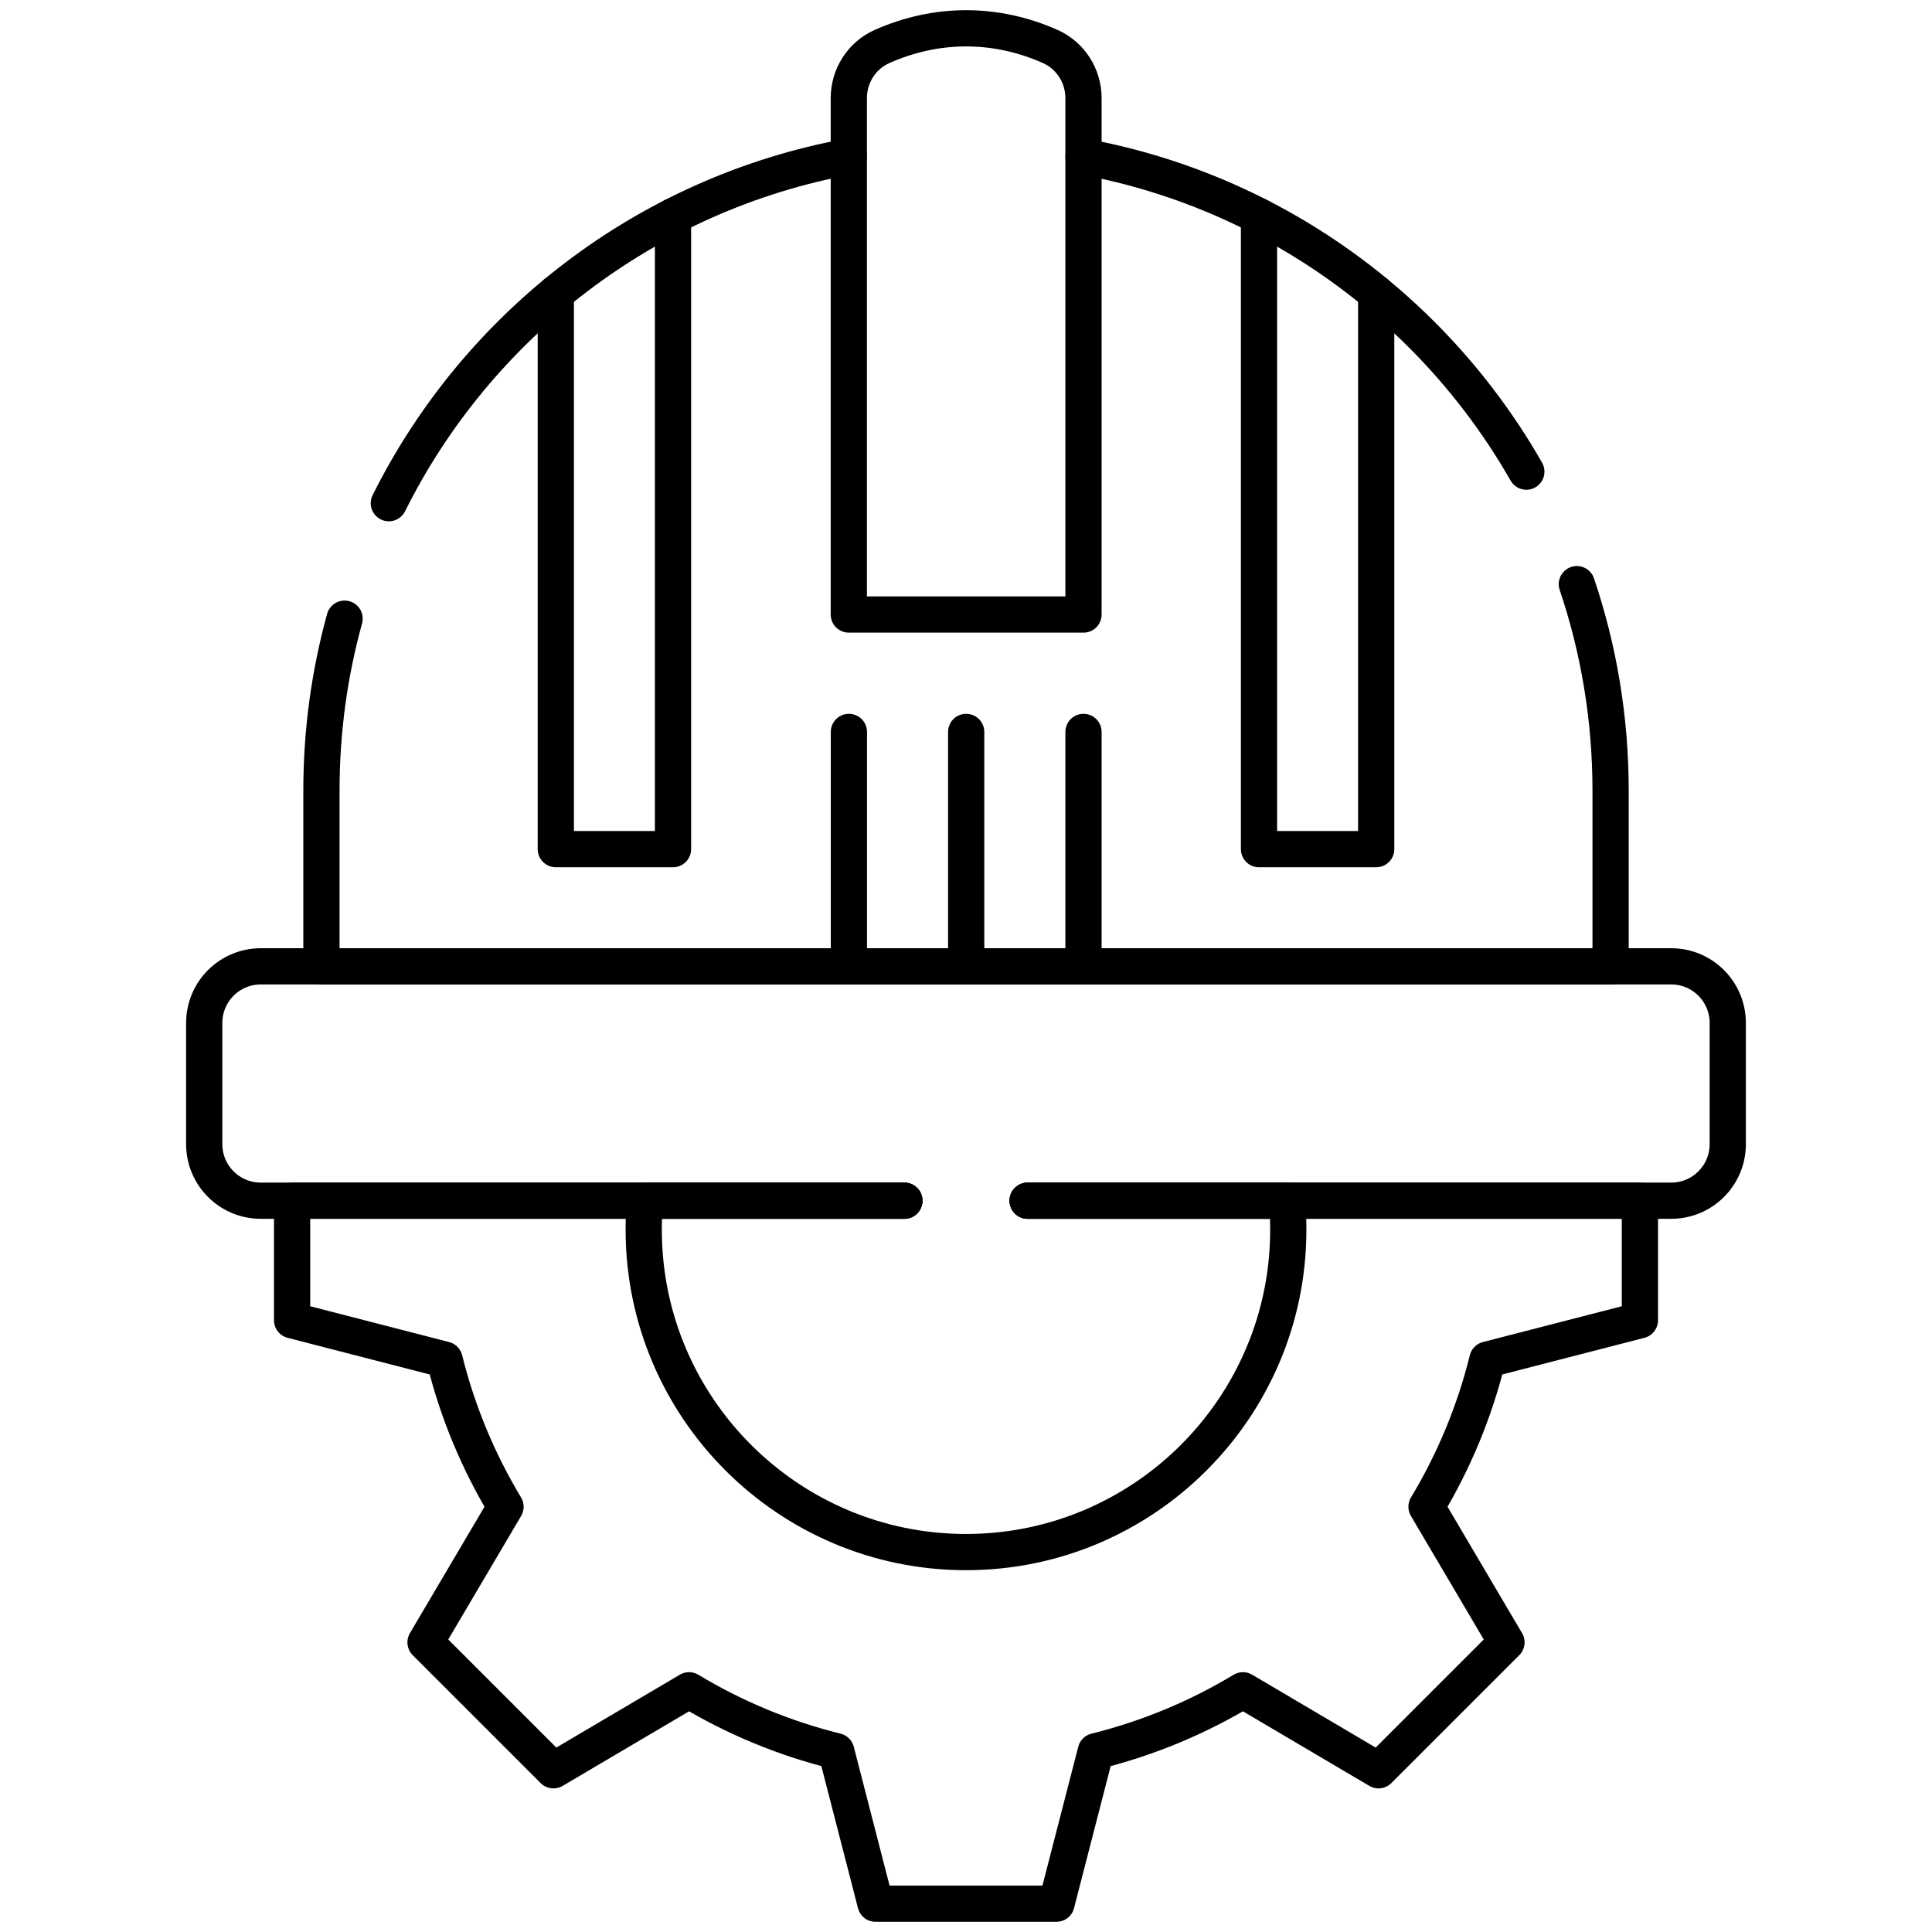 <?xml version="1.0"?>
<svg xmlns="http://www.w3.org/2000/svg" width="64" height="64" viewBox="0 0 64 64" fill="none">
<path d="M12.881 16.669C15.827 10.763 21.426 6.415 28.118 5.187" stroke="black" stroke-width="1.2" stroke-miterlimit="10" stroke-linecap="round" stroke-linejoin="round"/>
<path d="M52.235 19.351C52.96 21.497 53.353 23.797 53.353 26.188V32.011H10.648V26.188C10.648 24.216 10.915 22.306 11.415 20.494" stroke="black" stroke-width="1.2" stroke-miterlimit="10" stroke-linecap="round" stroke-linejoin="round"/>
<path d="M35.892 5.189C40.228 5.986 44.105 8.095 47.098 11.088C48.444 12.434 49.612 13.959 50.562 15.624" stroke="black" stroke-width="1.2" stroke-miterlimit="10" stroke-linecap="round" stroke-linejoin="round"/>
<path d="M34.042 39.775H55.36C56.396 39.775 57.234 38.937 57.234 37.901V33.886C57.234 32.851 56.396 32.011 55.36 32.011H8.64C7.604 32.011 6.765 32.851 6.765 33.886V37.901C6.765 38.937 7.604 39.775 8.64 39.775H29.957" stroke="black" stroke-width="1.2" stroke-miterlimit="10" stroke-linecap="round" stroke-linejoin="round"/>
<path d="M34.791 1.54C32.984 0.737 31.025 0.737 29.219 1.54C28.546 1.839 28.118 2.513 28.118 3.249V20.357H35.892V3.249C35.892 2.513 35.463 1.839 34.791 1.54Z" stroke="black" stroke-width="1.2" stroke-miterlimit="10" stroke-linecap="round" stroke-linejoin="round"/>
<path d="M18.412 9.715V28.129H22.294V7.163" stroke="black" stroke-width="1.2" stroke-miterlimit="10" stroke-linecap="round" stroke-linejoin="round"/>
<path d="M45.588 9.715V28.129H41.706V7.163" stroke="black" stroke-width="1.2" stroke-miterlimit="10" stroke-linecap="round" stroke-linejoin="round"/>
<path d="M28.121 24.246V31.996" stroke="black" stroke-width="1.2" stroke-miterlimit="10" stroke-linecap="round" stroke-linejoin="round"/>
<path d="M32.006 24.246V31.996" stroke="black" stroke-width="1.2" stroke-miterlimit="10" stroke-linecap="round" stroke-linejoin="round"/>
<path d="M35.892 24.246V31.996" stroke="black" stroke-width="1.2" stroke-miterlimit="10" stroke-linecap="round" stroke-linejoin="round"/>
<path d="M34.042 39.775H42.634C42.663 40.093 42.676 40.414 42.676 40.739C42.676 46.626 37.887 51.415 32 51.415C26.113 51.415 21.324 46.626 21.324 40.739C21.324 40.414 21.337 40.093 21.366 39.775H29.958" stroke="black" stroke-width="1.2" stroke-miterlimit="10" stroke-linecap="round" stroke-linejoin="round"/>
<path d="M34.042 39.775H54.324V43.736L49.273 45.038C48.842 46.778 48.156 48.417 47.255 49.913L49.904 54.405L45.666 58.643L41.174 55.993C39.678 56.894 38.039 57.581 36.3 58.012L34.997 63.062H29.003L27.701 58.012C25.961 57.581 24.322 56.895 22.826 55.993L18.334 58.643L14.096 54.405L16.746 49.913C15.845 48.417 15.158 46.778 14.727 45.038L9.676 43.736V39.775H29.958" stroke="black" stroke-width="1.2" stroke-miterlimit="10" stroke-linecap="round" stroke-linejoin="round"/>
</svg>
